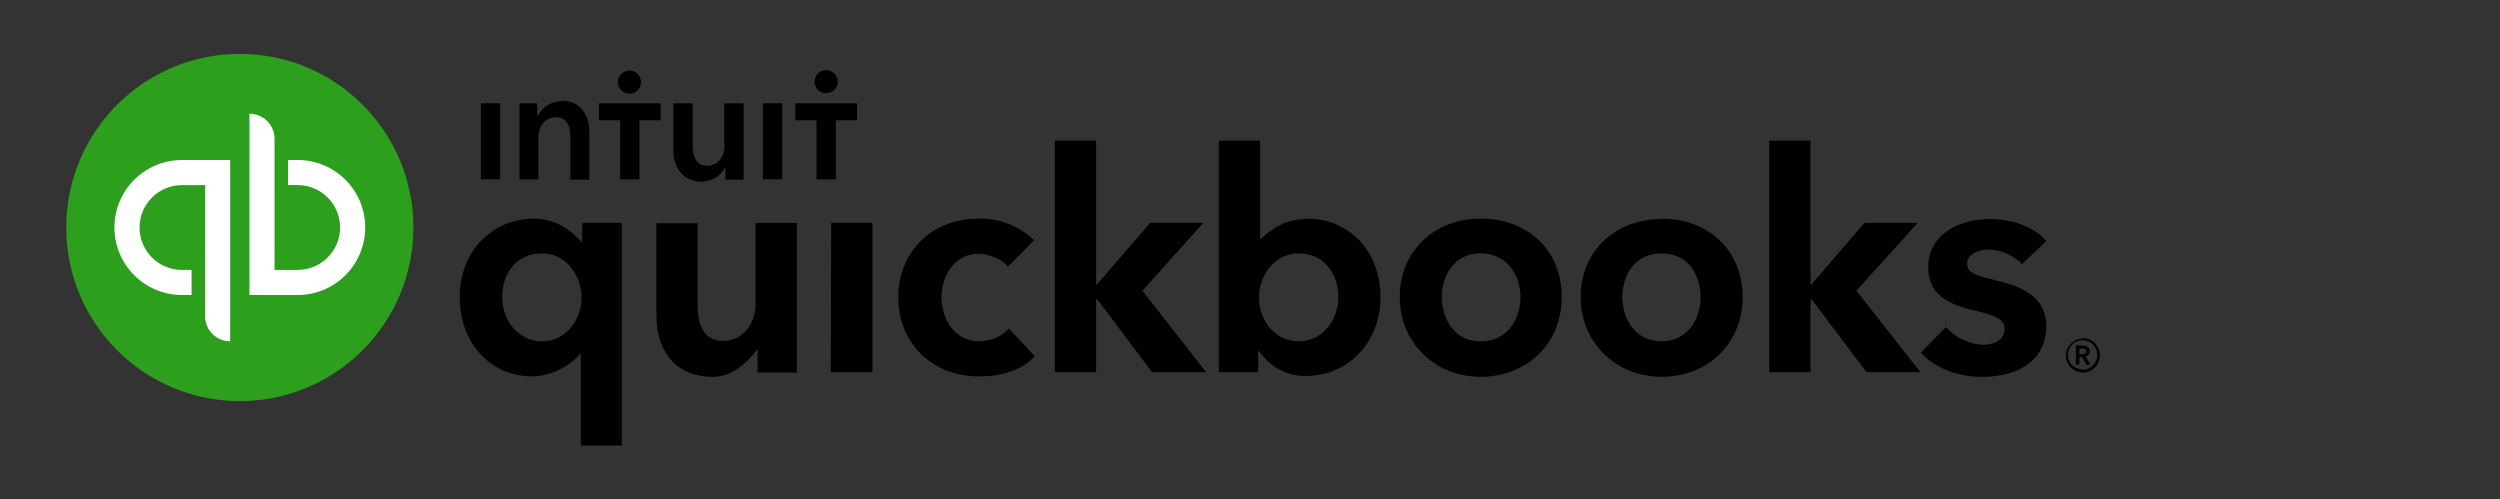 <svg xmlns="http://www.w3.org/2000/svg" id="Layer_1" viewBox="0 0 801 160"><rect x="0" y="0" width="801" height="160" fill="#333333" stroke="none"/><defs><style>.cls-1{fill:#2ca01c;}.cls-2{fill:#fff;}</style></defs><path d="M669.58,112.44c0-1.24-1.24-1.73-2.35-1.73h-2.1v6.18h1.11v-2.47h.87l1.36,2.47h1.36l-1.61-2.72c.79-.12,1.37-.81,1.36-1.61v-.12ZM666.24,113.43v-1.73h.99c.62,0,1.24.12,1.24.87s-.74.87-1.36.87h-.87ZM667.23,108.49c-3,.07-5.38,2.56-5.31,5.56s2.56,5.38,5.56,5.31c3-.07,5.38-2.56,5.31-5.56,0-3-2.43-5.44-5.44-5.44-.04,0-.08,0-.12,0v.12ZM667.23,118.37c-2.59,0-4.7-2.1-4.69-4.7,0-2.59,2.1-4.7,4.7-4.69,2.59,0,4.7,2.1,4.69,4.7,0,.04,0,.08,0,.12,0,2.59-2.1,4.7-4.7,4.7v-.12ZM313.76,109.35c-8.03,0-12.11-7.29-12.11-14.21s4.45-13.84,11.74-13.84c3.46,0,7.79,1.73,9.52,4.2l8.4-8.53c-4.8-4.63-11.26-7.12-17.92-6.92-14.83,0-25.58,10.63-25.58,25.21s10.63,25.34,25.95,25.34c7.17,0,13.84-2.1,17.8-6.43l-8.28-8.9c-2.49,2.6-5.92,4.07-9.52,4.08ZM266.18,119.24h13.35v-47.83h-13.22l-.12,47.83ZM242.08,97.61c0,5.56-3.71,11.62-10.38,11.62-5.31,0-8.16-3.71-8.16-11.49v-26.2h-13.22v29.66c0,9.89,4.94,19.53,18.17,19.53,6.18,0,11.37-4.94,13.97-8.65h.25v7.29h12.61v-47.95h-13.22v26.2ZM186.47,77.47h-.25c-1.85-2.1-6.92-7.42-15.08-7.42-13.47,0-23.85,10.51-23.85,25.09s9.64,25.46,23.23,25.46c5.88-.18,11.42-2.77,15.33-7.17h.25v29.29h13.1v-71.31h-12.61l-.12,6.06ZM173.74,109.35c-8.16,0-12.85-7.17-12.85-14.21s4.2-13.97,12.85-13.97c7.79,0,12.61,7.42,12.61,14.09s-4.7,14.09-12.61,14.09ZM474.43,70.05c-14.95,0-25.95,10.51-25.95,25.09s11.12,25.58,25.95,25.58,25.95-10.63,25.95-25.58-10.88-25.09-25.95-25.09ZM474.43,109.35c-8.65,0-12.48-7.42-12.48-14.21s3.95-13.97,12.48-13.97,12.73,7.17,12.73,13.97-3.95,14.21-12.61,14.21h-.12ZM639.55,89.83c-6.8-1.61-9.27-2.47-9.27-5.31,0-3.71,4.94-4.57,7.04-4.57,4.08,0,8.65,2.47,10.51,4.7l7.79-7.42c-3.71-4.45-10.75-7.04-18.17-7.04-9.64,0-19.65,4.82-19.65,15.45,0,9.27,7.29,11.99,14.34,13.72,7.42,1.73,10.13,2.97,10.13,6.06,0,4.33-4.94,5.07-6.8,5.07-4.6-.21-8.91-2.26-11.99-5.69l-8.03,8.16c4.33,4.94,11.86,7.79,19.53,7.79,12.98,0,20.64-6.18,20.64-16.31s-9.39-12.98-16.07-14.58h0ZM614.46,71.41h-17.06l-17.06,19.77h-.25v-46.1h-13.22v74.15h13.22v-23.48h.25l17.67,23.48h17.3l-20.52-26.08,19.65-21.75ZM418.69,70.17c-6.18,0-10.51,2.47-14.83,6.43h-.12v-31.52h-13.22v74.15h12.61v-6.8h.25c3.3,5.04,8.93,8.06,14.95,8.03,13.59,0,23.98-10.63,23.98-25.34s-10.13-25.09-23.61-25.09v.12ZM416.1,109.35c-8.03,0-12.73-7.17-12.73-14.09s4.94-14.09,12.73-14.09c8.53,0,12.73,7.17,12.73,13.97s-4.57,14.21-12.73,14.21ZM385.57,71.41h-17.06l-17.06,19.77h-.25v-46.1h-13.22v74.15h13.22v-23.48h.25l17.67,23.48h17.3l-20.39-26.08,19.53-21.75ZM532.39,70.17c-15.08,0-25.95,10.51-25.95,24.97s11.12,25.58,25.95,25.58,25.95-10.63,25.95-25.58-11-25.09-25.95-25.09v.12ZM532.39,109.35c-8.65,0-12.61-7.42-12.61-14.21s3.95-13.97,12.61-13.97,12.48,7.17,12.48,13.97-3.95,14.21-12.48,14.21Z"></path><circle class="cls-1" cx="76.84" cy="72.89" r="55.62"></circle><path class="cls-2" d="M36.67,72.89c0,11.94,9.68,21.63,21.63,21.63h3.09v-8.03h-3.09c-7.51,0-13.59-6.09-13.59-13.59s6.09-13.59,13.59-13.59h7.42v42.02c0,4.44,3.6,8.03,8.03,8.03h0v-58.09h-15.45c-11.94,0-21.63,9.68-21.63,21.63ZM95.38,51.27h-3.09v8.03h3.09c7.51,0,13.59,6.09,13.59,13.59s-6.09,13.59-13.59,13.59h-7.42v-42.02c0-4.44-3.6-8.03-8.03-8.03v58.09h15.45c11.94,0,21.63-9.68,21.63-21.63s-9.68-21.63-21.63-21.63Z"></path><path d="M201.67,30.01c2.05,0,3.71-1.66,3.71-3.71s-1.66-3.71-3.71-3.71-3.71,1.66-3.71,3.71,1.66,3.71,3.71,3.71ZM179.79,32.48c-3.14,0-6.01,1.77-7.42,4.57h-.25v-3.95h-5.69v24.35h6.06v-13.35c0-3.21,1.85-6.55,5.69-6.55s4.57,3.58,4.57,6.43v13.59h6.06v-15.45c0-4.94-2.6-9.89-9.02-9.89v.25ZM154.08,57.44h6.18v-24.35h-6.18v24.35ZM264.7,29.88c2.05,0,3.71-1.66,3.71-3.71s-1.66-3.71-3.71-3.71-3.71,1.66-3.71,3.71,1.66,3.71,3.71,3.71ZM254.81,33.1v5.44h6.8v18.91h6.18v-18.91h6.8v-5.44h-19.77ZM244.43,57.44h6.18v-24.35h-6.18v24.35ZM191.9,38.54h6.8v18.91h6.18v-18.91h6.8v-5.44h-19.77v5.44ZM232.19,46.57c0,3.21-1.85,6.55-5.69,6.55s-4.57-3.71-4.57-6.55v-13.47h-6.18v15.2c0,4.94,2.72,9.89,9.02,9.89,3.18.05,6.11-1.73,7.54-4.57h.12v3.95h5.81v-24.47h-6.18v13.35l.12.12Z"></path></svg>